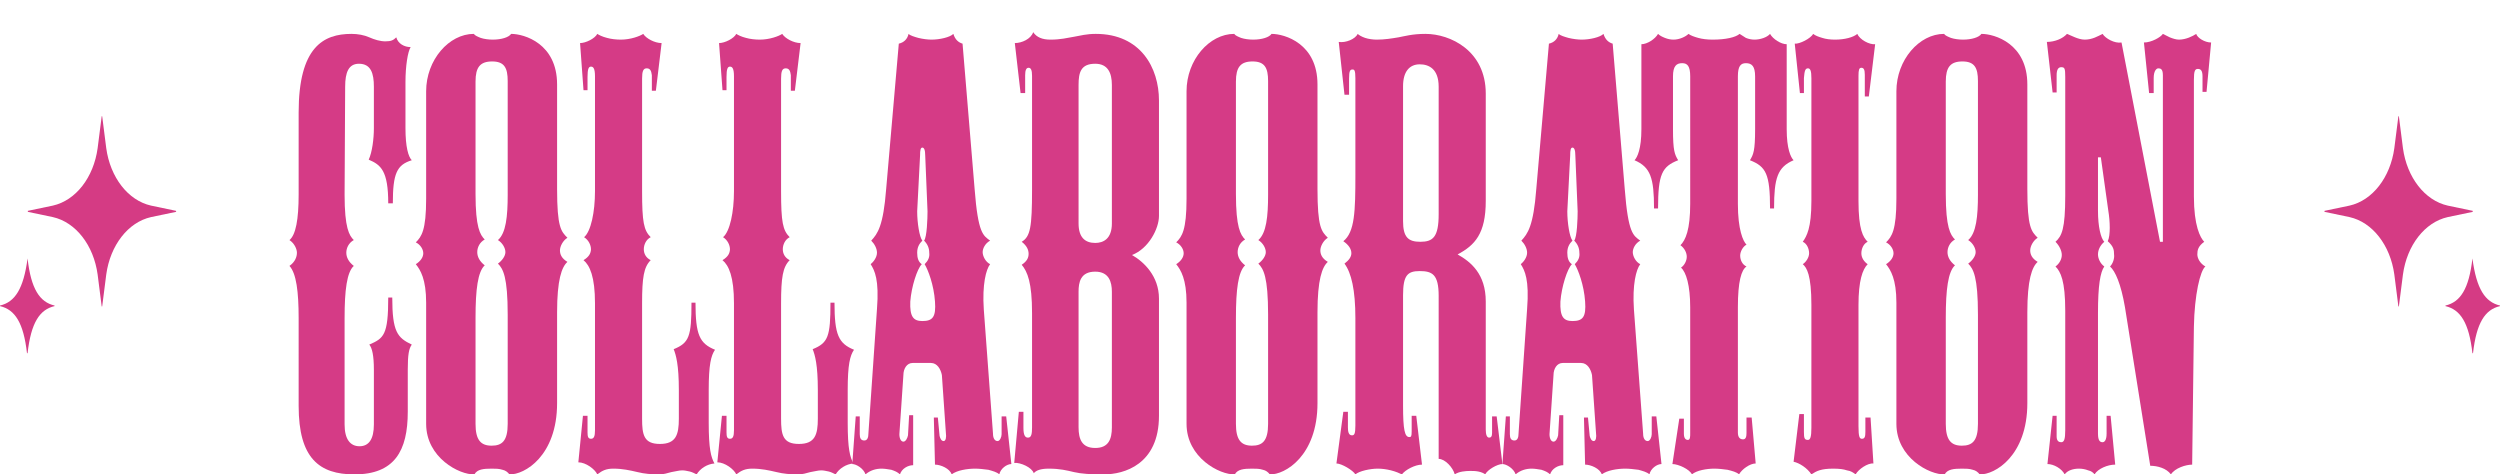 <?xml version="1.0" encoding="utf-8"?>
<!-- Generator: Adobe Illustrator 26.3.1, SVG Export Plug-In . SVG Version: 6.00 Build 0)  -->
<svg version="1.1" id="レイヤー_1" xmlns="http://www.w3.org/2000/svg" xmlns:xlink="http://www.w3.org/1999/xlink" x="0px"
	 y="0px" width="435.3px" height="82.6px" viewBox="0 0 435.3 82.6" style="enable-background:new 0 0 435.3 82.6;"
	 xml:space="preserve">
<style type="text/css">
	.st0{fill:#FF70BD;fill-opacity:0;}
	.st1{fill:#D53B86;}
	.st2{fill:#D53B84;}
</style>
<g id="レイヤー_2_00000049192732827549426820000001525558977944236686_">
</g>
<rect class="st0" width="435.3" height="4.5"/>
<g>
	<path class="st1" d="M60,33.9c0,5.8,0.8,7.1,1.6,7.9c-0.9,0.5-1.3,1.4-1.3,2.2s0.4,1.6,1.3,2.3c-1.2,1.1-1.6,4.2-1.6,9.1v18.5
		c0,2.6,1,3.8,2.6,3.8s2.5-1.2,2.5-3.8v-9.5c0-2.5-0.3-3.8-0.8-4.4c2.5-1.1,3.3-1.6,3.3-8.2h0.7c0,6,0.9,7,3.4,8.2
		c-0.5,0.7-0.7,1.7-0.7,4.4v7.3c0,6.8-2.3,10.9-9.3,10.9c-6.1,0-9.7-2.8-9.7-11.9V55.4c0-4.6-0.4-7.8-1.6-9.1c1-0.7,1.3-1.6,1.3-2.3
		c0-0.6-0.4-1.6-1.3-2.2c1.1-0.9,1.6-3.6,1.6-7.9V19.6c0-11.4,4.3-13.7,9.2-13.7c1.1,0,2.2,0.2,3.1,0.6c0.9,0.4,1.9,0.7,2.8,0.7
		c1,0,1.4-0.2,1.9-0.7c0.3,1.1,1.4,1.7,2.5,1.7c-0.5,0.8-0.9,3.3-0.9,6.1v8c0,3.3,0.5,5,1.1,5.6c-2.6,0.8-3.3,2.3-3.3,7.5h-0.8
		c0-5.7-1.3-6.7-3.4-7.6c0.6-1.3,0.9-3.6,0.9-5.5v-7.2c0-2.3-0.5-4-2.6-4c-1.8,0-2.4,1.5-2.4,4L60,33.9z"/>
	<path class="st1" d="M74.2,15.9c0-5.5,4-10,8.3-10c0.2,0.3,0.7,0.5,1.2,0.7c0.6,0.2,1.4,0.3,2.1,0.3c1.5,0,2.8-0.4,3.2-1
		c2.3,0,8,1.7,8,8.8v18.2c0,6.7,0.7,7.4,1.8,8.5c-0.8,0.5-1.3,1.5-1.3,2.2s0.3,1.4,1.3,2c-1,0.9-1.8,3.1-1.8,8.8v15.8
		c0,9.2-5.7,12.5-8.3,12.4c-0.3-0.4-0.7-0.7-1.2-0.8c-0.6-0.2-1.2-0.2-1.9-0.2c-1.4,0-2.5,0.1-3,1c-2.6,0.1-8.4-2.9-8.4-8.8V52.7
		c0-4.1-1-5.7-1.8-6.7c0.8-0.5,1.3-1.2,1.3-1.9s-0.5-1.5-1.3-1.9c1-1,1.8-2.1,1.8-7.6L74.2,15.9L74.2,15.9z M82.8,33.8
		c0,5.8,0.8,7.1,1.6,7.9c-0.9,0.5-1.3,1.4-1.3,2.2s0.4,1.6,1.3,2.3c-1.2,1.1-1.6,4.2-1.6,9.1v18.5c0,2.8,0.9,3.8,2.8,3.8
		c1.8,0,2.8-0.8,2.8-3.8v-19c0-6.6-0.8-8-1.7-8.9c0.7-0.5,1.3-1.3,1.3-2s-0.5-1.6-1.3-2.1c1.4-1.2,1.7-4.1,1.7-7.9V14.1
		c0-2.3-0.6-3.4-2.7-3.4s-2.9,1-2.9,3.5L82.8,33.8L82.8,33.8z"/>
	<path class="st1" d="M103.6,13.3c0-1.4-0.3-1.7-0.7-1.7s-0.6,0.4-0.6,1.8v2.3h-0.7L101,7.5c1,0,2.6-0.8,3-1.6
		c0.3,0.2,0.9,0.5,1.7,0.7c0.7,0.2,1.6,0.3,2.4,0.3c1.7,0,3.3-0.6,3.9-1c0.5,0.8,2,1.6,3.2,1.6l-1,8.3h-0.7v-2.7
		c-0.1-0.8-0.3-1.2-0.9-1.2c-0.6,0-0.8,0.5-0.8,1.8v19.6c0,5.4,0.3,6.8,1.5,8c-0.8,0.4-1.2,1.3-1.2,2.1s0.4,1.5,1.2,1.9
		c-1.2,1.2-1.5,3-1.5,7.5v20.1c0,2.8,0.3,4.4,3.1,4.4s3.3-1.6,3.3-4.4v-5c0-4.4-0.5-6.1-0.9-7.1c2.7-1.1,3.1-2.2,3.1-8.1h0.7
		c0,5.6,0.7,7.1,3.4,8.2c-0.7,1-1.1,2.6-1.1,7v5.7c0,4.6,0.4,6,1,7.1c-1.3,0.1-2.5,0.9-3.1,1.9c-0.4-0.2-0.8-0.4-1.2-0.5
		c-0.5-0.1-0.9-0.2-1.3-0.2c-0.6,0-1.2,0.2-1.9,0.3c-0.7,0.2-1.4,0.4-2.1,0.4c-1.4,0-2.6-0.1-3.8-0.4c-1.3-0.3-2.6-0.6-4.2-0.6
		c-1.2,0-1.9,0.3-2.8,1c-0.4-0.9-2-2.1-3.3-2.1l0.8-8.1h0.8v2.9c0,0.7,0.1,1.1,0.6,1.1s0.7-0.4,0.7-1.5V52.8c0-4.6-0.9-6.6-2-7.5
		c0.5-0.3,0.8-0.6,1-0.9c0.2-0.3,0.3-0.7,0.3-1c0-0.7-0.4-1.6-1.2-2.1c1.2-1,1.9-4.4,1.9-8V13.3z"/>
	<path class="st1" d="M127.8,13.3c0-1.4-0.3-1.7-0.7-1.7s-0.6,0.4-0.6,1.8v2.3h-0.7l-0.6-8.2c1,0,2.6-0.8,3-1.6
		c0.3,0.2,0.9,0.5,1.7,0.7c0.7,0.2,1.6,0.3,2.4,0.3c1.7,0,3.3-0.6,3.9-1c0.5,0.8,2,1.6,3.2,1.6l-1,8.3h-0.7v-2.7
		c-0.1-0.8-0.3-1.2-0.9-1.2s-0.8,0.5-0.8,1.8v19.6c0,5.4,0.3,6.8,1.5,8c-0.8,0.4-1.2,1.3-1.2,2.1s0.4,1.5,1.2,1.9
		c-1.2,1.2-1.5,3-1.5,7.5v20.1c0,2.8,0.3,4.4,3.1,4.4s3.3-1.6,3.3-4.4v-5c0-4.4-0.5-6.1-0.9-7.1c2.7-1.1,3.1-2.2,3.1-8.1h0.7
		c0,5.6,0.7,7.1,3.4,8.2c-0.7,1-1.1,2.6-1.1,7v5.7c0,4.6,0.4,6,1,7.1c-1.3,0.1-2.5,0.9-3.1,1.9c-0.4-0.2-0.8-0.4-1.2-0.5
		c-0.5-0.1-0.9-0.2-1.3-0.2c-0.6,0-1.2,0.2-1.9,0.3c-0.7,0.2-1.4,0.4-2.1,0.4c-1.4,0-2.6-0.1-3.8-0.4c-1.3-0.3-2.6-0.6-4.2-0.6
		c-1.2,0-1.9,0.3-2.8,1c-0.4-0.9-2-2.1-3.3-2.1l0.8-8.1h0.8v2.9c0,0.7,0.1,1.1,0.6,1.1s0.7-0.4,0.7-1.5V52.8c0-4.6-0.9-6.6-2-7.5
		c0.5-0.3,0.8-0.6,1-0.9c0.2-0.3,0.3-0.7,0.3-1c0-0.7-0.4-1.6-1.2-2.1c1.2-1,1.9-4.4,1.9-8L127.8,13.3L127.8,13.3z"/>
	<path class="st1" d="M156.6,75.6c0,0.8,0.3,1.3,0.7,1.3c0.4,0,0.7-0.6,0.8-1.1l0.2-3.5h0.7V81c-0.9,0-2,0.6-2.3,1.6
		c-0.4-0.4-0.9-0.6-1.5-0.8c-0.6-0.1-1.2-0.2-1.7-0.2c-1,0-2,0.3-2.8,1c-0.3-1-1.6-1.8-2.3-1.8l0.6-8.3h0.7v3.1
		c0,0.7,0.2,1.1,0.8,1.1s0.7-0.7,0.7-1.1l1.5-21.8c0.4-5.1-0.4-6.7-1.1-7.8c0.5-0.4,1.1-1.2,1.1-2c0-0.7-0.4-1.5-1-2.1
		c1.1-1.2,2.1-2.5,2.6-9l2.2-25.3c0.9-0.2,1.5-0.8,1.7-1.7c0.3,0.3,1,0.5,1.7,0.7c0.8,0.2,1.7,0.3,2.3,0.3c1.4,0,3.2-0.4,3.8-1
		c0.3,1,0.9,1.5,1.6,1.7l2.1,25.3c0.6,7.8,1.5,8.1,2.7,9c-0.9,0.5-1.3,1.4-1.3,2c0,0.7,0.5,1.7,1.3,2.1c-0.7,0.9-1.4,3.5-1.1,7.9
		l1.6,21.6c0,0.8,0.3,1.3,0.8,1.3c0.4,0,0.7-0.7,0.7-1.2v-3.1h0.8l0.9,8.3c-0.8,0-1.9,0.8-2.1,1.8c-0.4-0.4-1.2-0.6-1.9-0.8
		c-0.8-0.1-1.6-0.2-2.3-0.2c-1.4,0-3.2,0.3-4.1,1c-0.3-1-1.9-1.7-2.9-1.7l-0.2-8.2h0.7l0.3,3.2c0.1,0.4,0.3,0.9,0.7,0.9
		s0.5-0.7,0.4-1.4L164,65.3c-0.2-1-0.8-2.1-1.9-2.1h-3.2c-1,0-1.6,1-1.6,2.1L156.6,75.6z M159.7,36.8c0,2,0.4,4.5,0.9,5.1
		c-0.5,0.5-0.9,1.1-0.9,2.1c0,0.9,0.2,1.6,0.8,2c-0.8,0.8-1.8,3.9-2,6.5c-0.1,2.6,0.5,3.4,2.1,3.4c1.8,0,2.4-0.7,2.2-3.4
		c-0.2-2.9-1.2-5.5-1.8-6.5c0.6-0.6,0.9-1.2,0.8-2c0-0.8-0.3-1.5-0.9-2.1c0.5-0.6,0.6-3.9,0.6-5.1l-0.4-9.7c0-1-0.2-1.4-0.5-1.4
		s-0.4,0.4-0.4,1.4L159.7,36.8z"/>
	<path class="st1" d="M176.7,7.5c1.2,0,2.8-0.7,3.2-1.9c0.6,0.9,1.6,1.3,3,1.3c1.8,0,2.9-0.3,4.1-0.5c1.1-0.2,2.2-0.5,3.8-0.5
		c7.8,0,11,5.9,11,11.6v20.1c0,2.2-1.8,5.7-4.7,6.8c2.1,1.2,4.7,3.7,4.7,7.6v20.4c0,8.5-6.1,10.2-9.6,10.2c-2.4,0-3.9-0.1-5.2-0.4
		c-1.3-0.3-2.4-0.6-4.4-0.6c-1.4,0-2.2,0.3-2.6,0.8c-0.3-1-2.3-1.9-3.4-1.8l0.8-8.9h0.8v2.8c0,1.3,0.3,1.7,0.8,1.7
		c0.6,0,0.7-0.7,0.7-1.8V54.5c0-5.3-0.8-7.2-1.8-8.4c0.9-0.6,1.2-1.2,1.2-1.9s-0.3-1.4-1.2-2.1c1.5-0.9,1.8-2.5,1.8-9.1V13.2
		c0-1-0.2-1.4-0.6-1.4s-0.6,0.4-0.6,1.3v3.1h-0.8L176.7,7.5z M187.8,38.9c0,2.4,1.1,3.4,2.9,3.4c1.4,0,2.9-0.7,2.9-3.4V14.8
		c0-2.1-0.7-3.7-2.9-3.7c-2.5,0-2.9,1.5-2.9,3.7V38.9z M187.8,74.4c0,2.1,0.6,3.6,2.9,3.6s2.9-1.5,2.9-3.6V50.8
		c0-1.7-0.5-3.5-2.9-3.5c-2.6,0-2.9,1.9-2.9,3.5V74.4z"/>
	<path class="st1" d="M206.6,15.9c0-5.5,4-10,8.3-10c0.2,0.3,0.7,0.5,1.2,0.7c0.6,0.2,1.4,0.3,2.1,0.3c1.5,0,2.8-0.4,3.2-1
		c2.3,0,8,1.7,8,8.8v18.2c0,6.7,0.7,7.4,1.8,8.5c-0.8,0.5-1.3,1.5-1.3,2.2s0.3,1.4,1.3,2c-1,0.9-1.8,3.1-1.8,8.8v15.8
		c0,9.2-5.7,12.5-8.3,12.4c-0.3-0.4-0.7-0.7-1.2-0.8c-0.6-0.2-1.2-0.2-1.9-0.2c-1.4,0-2.5,0.1-3,1c-2.6,0.1-8.4-2.9-8.4-8.8V52.7
		c0-4.1-1-5.7-1.8-6.7c0.8-0.5,1.3-1.2,1.3-1.9s-0.5-1.5-1.3-1.9c1-1,1.8-2.1,1.8-7.6L206.6,15.9L206.6,15.9z M215.2,33.8
		c0,5.8,0.8,7.1,1.6,7.9c-0.9,0.5-1.3,1.4-1.3,2.2s0.4,1.6,1.3,2.3c-1.2,1.1-1.6,4.2-1.6,9.1v18.5c0,2.8,0.9,3.8,2.8,3.8
		c1.8,0,2.8-0.8,2.8-3.8v-19c0-6.6-0.8-8-1.7-8.9c0.7-0.5,1.3-1.3,1.3-2s-0.5-1.6-1.3-2.1c1.4-1.2,1.7-4.1,1.7-7.9V14.1
		c0-2.3-0.6-3.4-2.7-3.4s-2.9,1-2.9,3.5L215.2,33.8L215.2,33.8z"/>
	<path class="st1" d="M244.3,70.6c0,4.3,0.3,5.5,1.1,5.5c0.3,0,0.4-0.1,0.4-1v-2.7h0.8l1,8.5c-1.2,0-2.9,0.9-3.5,1.7
		c-0.4-0.2-1.1-0.5-1.9-0.7s-1.6-0.3-2.3-0.3c-1.3,0-3.2,0.4-3.9,1c-0.4-0.7-2.4-1.9-3.3-1.9l1.2-9h0.8v2.7c0,0.7,0.1,1.4,0.7,1.4
		c0.4,0,0.6-0.2,0.6-1.7V55.4c0-4.9-0.7-7.9-1.9-9.5c0.4-0.3,0.7-0.6,0.9-0.9c0.2-0.3,0.3-0.6,0.3-0.9c0-0.7-0.4-1.4-1.4-2.1
		c2-1.6,2.1-5.2,2.1-11.6V13.6c0-1.4-0.2-1.5-0.5-1.5c-0.4,0-0.6,0.2-0.6,1.6v2.8h-0.8l-1-9.2c1.2,0.2,2.9-0.5,3.3-1.4
		c0.2,0.2,0.7,0.5,1.3,0.7c0.6,0.2,1.4,0.3,2,0.3c1.4,0,2.6-0.2,3.8-0.4c1.1-0.2,2.4-0.6,4.7-0.6c4.3,0,10.5,2.9,10.5,10.4V35
		c0,5.7-1.9,7.7-4.9,9.3c2.3,1.3,4.9,3.4,4.9,8.2v22.3c0,0.9,0.2,1.4,0.6,1.4c0.3,0,0.5-0.2,0.5-0.8v-2.9h0.8l1,8.3
		c-0.9,0-2.6,1-3,1.8c-0.2-0.2-0.7-0.4-1.2-0.5s-1-0.1-1.4-0.1c-0.8,0-2,0.1-2.7,0.6c-0.3-1.2-1.7-2.7-2.8-2.7V51.5
		c0-3.7-1.1-4.3-3.3-4.3c-2.1,0-2.9,0.7-2.9,4.2L244.3,70.6L244.3,70.6z M244.3,38.5c0,2.8,0.9,3.6,3,3.6c2.2,0,3.2-0.8,3.2-4.8
		V15.1c0-3.1-1.7-3.9-3.3-3.9c-1.8,0-2.9,1.3-2.9,3.8L244.3,38.5L244.3,38.5z"/>
	<path class="st1" d="M269.8,75.6c0,0.8,0.3,1.3,0.7,1.3c0.4,0,0.7-0.6,0.8-1.1l0.2-3.5h0.7V81c-0.9,0-2,0.6-2.3,1.6
		c-0.4-0.4-0.9-0.6-1.5-0.8c-0.6-0.1-1.2-0.2-1.7-0.2c-1,0-2,0.3-2.8,1c-0.3-1-1.6-1.8-2.3-1.8l0.6-8.3h0.7v3.1
		c0,0.7,0.2,1.1,0.8,1.1c0.6,0,0.7-0.7,0.7-1.1l1.5-21.8c0.4-5.1-0.4-6.7-1.1-7.8c0.5-0.4,1.1-1.2,1.1-2c0-0.7-0.4-1.5-1-2.1
		c1.1-1.2,2.1-2.5,2.6-9l2.2-25.3c0.9-0.2,1.5-0.8,1.7-1.7c0.3,0.3,1,0.5,1.7,0.7c0.8,0.2,1.7,0.3,2.3,0.3c1.4,0,3.2-0.4,3.8-1
		c0.3,1,0.9,1.5,1.6,1.7l2.1,25.3c0.6,7.8,1.5,8.1,2.7,9c-0.9,0.5-1.3,1.4-1.3,2c0,0.7,0.5,1.7,1.3,2.1c-0.7,0.9-1.4,3.5-1.1,7.9
		l1.6,21.6c0,0.8,0.3,1.3,0.8,1.3c0.4,0,0.7-0.7,0.7-1.2v-3.1h0.8l0.9,8.3c-0.8,0-1.9,0.8-2.1,1.8c-0.4-0.4-1.2-0.6-1.9-0.8
		c-0.8-0.1-1.6-0.2-2.3-0.2c-1.4,0-3.2,0.3-4.1,1c-0.3-1-1.9-1.7-2.9-1.7l-0.2-8.2h0.7l0.3,3.2c0.1,0.4,0.3,0.9,0.7,0.9
		c0.4,0,0.5-0.7,0.4-1.4l-0.7-10.1c-0.2-1-0.8-2.1-1.9-2.1h-3.2c-1,0-1.6,1-1.6,2.1L269.8,75.6z M272.9,36.8c0,2,0.4,4.5,0.9,5.1
		c-0.5,0.5-0.9,1.1-0.9,2.1c0,0.9,0.2,1.6,0.8,2c-0.8,0.8-1.8,3.9-2,6.5c-0.1,2.6,0.5,3.4,2.1,3.4c1.8,0,2.4-0.7,2.2-3.4
		c-0.2-2.9-1.2-5.5-1.8-6.5c0.6-0.6,0.9-1.2,0.8-2c0-0.8-0.3-1.5-0.9-2.1c0.5-0.6,0.6-3.9,0.6-5.1l-0.4-9.7c0-1-0.2-1.4-0.5-1.4
		s-0.4,0.4-0.4,1.4L272.9,36.8z"/>
	<path class="st1" d="M302.6,75.3c0,0.9,0.4,1.2,0.9,1.2s0.6-0.5,0.6-1.1v-2.7h0.9l0.7,8c-1,0-2.4,1-2.9,1.9c-0.4-0.4-1.2-0.6-2-0.8
		c-0.7-0.1-1.6-0.2-2.3-0.2c-1.3,0-3.1,0.3-3.9,1c-0.4-0.9-2.4-1.8-3.4-1.8l1.2-7.9h0.8v2.6c0,0.8,0.3,1.1,0.7,1.1
		c0.4,0,0.4-0.6,0.4-1.1v-22c0-3.8-0.7-6.1-1.6-6.9c0.6-0.4,1-1.2,1-1.9s-0.4-1.5-1.1-2c0.9-0.9,1.7-2.7,1.7-7.2V13.3
		c0-1.8-0.5-2.3-1.4-2.3c-1,0-1.6,0.5-1.6,2.3v9.2c0,3.8,0.3,4.4,0.9,5.4c-2.8,1.1-3.5,2.4-3.5,8.4H288c0-5.3-0.6-7.2-3.4-8.4
		c0.5-0.5,1.2-2,1.2-5.4V7.7c1,0,2.4-0.9,2.9-1.8c0.3,0.3,0.7,0.5,1.2,0.7s1,0.3,1.5,0.3c1,0,2.1-0.5,2.6-1c0.4,0.3,1,0.5,1.7,0.7
		s1.6,0.3,2.5,0.3c2.3,0,4-0.4,4.7-1l1.1,0.7c0.5,0.2,1,0.3,1.5,0.3c1,0,2.2-0.4,2.7-1c0.5,0.9,1.9,1.8,2.9,1.8v14.8
		c0,3.4,0.7,4.9,1.2,5.4c-2.8,1.2-3.4,3.1-3.4,8.4h-0.7c0-6-0.7-7.3-3.5-8.4c0.6-1,0.9-1.6,0.9-5.4v-9.2c0-1.8-0.6-2.3-1.6-2.3
		c-0.9,0-1.4,0.5-1.4,2.3v22.2c0,4.5,0.9,6.5,1.5,7.1c-0.6,0.3-1.1,1.2-1.1,1.9c0,0.8,0.4,1.6,1.1,1.9c-0.9,0.6-1.5,2.6-1.5,7.1
		L302.6,75.3L302.6,75.3z"/>
	<path class="st1" d="M315.4,53.1c0-5.2-0.8-6.5-1.5-7.1c0.6-0.4,1.1-1.2,1.1-1.9c0-0.8-0.4-1.7-1.1-2c0.7-1,1.5-2.4,1.5-7.1V13.6
		c0-1.3-0.2-1.7-0.6-1.7c-0.5,0-0.6,0.5-0.7,1.7v2.6h-0.7l-0.9-8.6c0.8,0.1,2.8-0.9,3.2-1.7c0.4,0.3,0.9,0.5,1.6,0.7
		c0.6,0.2,1.4,0.3,2.2,0.3c1.7,0,3.2-0.4,3.9-1c0.4,1,2.1,1.9,3.1,1.8l-1.1,9.1h-0.7V13c0-0.9-0.2-1.2-0.6-1.2s-0.5,0.4-0.5,1.4V35
		c0,5,0.8,6.3,1.6,7.1c-0.7,0.3-1.1,1.2-1.1,2s0.5,1.5,1.1,1.9c-0.9,0.9-1.6,2.9-1.6,7.1v21.1c0,1.9,0.2,2.2,0.6,2.2
		c0.5,0,0.6-0.4,0.6-1.2v-2.5h0.9l0.5,8c-1-0.1-2.6,1-3.1,1.9c-0.4-0.3-0.8-0.6-1.5-0.7c-0.6-0.2-1.3-0.3-2.4-0.3
		c-2.1,0-2.9,0.4-3.8,1c-0.7-1.1-2.1-2-3.1-2.2l1-8.3h0.8v3.1c0,1.1,0.1,1.4,0.7,1.4c0.4,0,0.6-0.5,0.6-2.1L315.4,53.1L315.4,53.1z"
		/>
	<path class="st1" d="M330.2,15.9c0-5.5,4-10,8.3-10c0.2,0.3,0.7,0.5,1.2,0.7c0.6,0.2,1.4,0.3,2.1,0.3c1.5,0,2.8-0.4,3.2-1
		c2.3,0,8,1.7,8,8.8v18.2c0,6.7,0.7,7.4,1.8,8.5c-0.8,0.5-1.3,1.5-1.3,2.2s0.3,1.4,1.3,2c-1,0.9-1.8,3.1-1.8,8.8v15.8
		c0,9.2-5.7,12.5-8.3,12.4c-0.3-0.4-0.7-0.7-1.2-0.8c-0.6-0.2-1.2-0.2-1.9-0.2c-1.4,0-2.5,0.1-3,1c-2.6,0.1-8.4-2.9-8.4-8.8V52.7
		c0-4.1-1-5.7-1.8-6.7c0.8-0.5,1.3-1.2,1.3-1.9s-0.5-1.5-1.3-1.9c1-1,1.8-2.1,1.8-7.6L330.2,15.9L330.2,15.9z M338.8,33.8
		c0,5.8,0.8,7.1,1.6,7.9c-0.9,0.5-1.3,1.4-1.3,2.2s0.4,1.6,1.3,2.3c-1.2,1.1-1.6,4.2-1.6,9.1v18.5c0,2.8,0.9,3.8,2.8,3.8
		c1.8,0,2.8-0.8,2.8-3.8v-19c0-6.6-0.8-8-1.7-8.9c0.7-0.5,1.3-1.3,1.3-2s-0.5-1.6-1.3-2.1c1.4-1.2,1.7-4.1,1.7-7.9V14.1
		c0-2.3-0.6-3.4-2.7-3.4s-2.9,1-2.9,3.5L338.8,33.8L338.8,33.8z"/>
	<path class="st1" d="M359.6,54.1c0-5.2-0.8-6.8-1.7-7.7c0.7-0.5,1.1-1.3,1.1-2s-0.4-1.6-1.1-2.3c1.1-1,1.7-2.2,1.7-8V13.4
		c0-1.5-0.1-1.7-0.7-1.7c-0.5,0-0.8,0.4-0.8,1.4v3h-0.7l-1-8.8c1.4,0,2.8-0.6,3.5-1.4l1.4,0.6c0.5,0.2,1.1,0.4,1.7,0.4
		c1.3,0,2.3-0.6,3.1-1c0.5,0.8,2.1,1.7,3.3,1.5l6.7,34.7h0.5v-29c0-1.1-0.4-1.2-0.8-1.2c-0.3,0-0.8,0.4-0.8,1.7v2.6h-0.8l-0.9-8.8
		c1.3,0,2.9-0.9,3.3-1.5l1.2,0.6c0.5,0.2,1.1,0.4,1.6,0.4c1.2,0,2.4-0.6,3-1c0.2,0.7,1.5,1.5,2.6,1.5l-0.8,8.6h-0.7v-2.7
		c0-1-0.3-1.3-0.8-1.3s-0.7,0.3-0.7,1.9v20.3c0,5.1,1.1,7.2,1.8,7.9c-1.1,0.8-1.2,1.5-1.2,2.2s0.5,1.6,1.4,2.1
		c-0.9,0.7-1.9,4.9-2,10.5l-0.3,24c-1.1,0-3,0.6-3.7,1.7c-0.8-1.1-2.4-1.5-3.6-1.5L370,53.5c-0.7-4.1-1.7-6.3-2.6-7.1
		c0.5-0.5,0.8-1.4,0.7-2.1c0-0.8-0.1-1.4-1.1-2.3c0.5-1,0.4-3.5,0.1-5.3l-1.3-9.3h-0.5v9.3c0,2.8,0.5,4.8,1.1,5.4
		c-0.7,0.6-1.1,1.4-1.1,2.2c0,0.7,0.4,1.6,1.1,2.1c-0.7,1-1.1,3.3-1.1,8.1v21c0,1.3,0.4,1.5,0.8,1.5c0.3,0,0.7-0.3,0.7-1.5v-3.1h0.7
		l0.8,8.5c-1.3,0-3,0.7-3.6,1.7c-0.2-0.3-0.6-0.6-1.1-0.7c-0.5-0.2-1.1-0.3-1.6-0.3c-1,0-2,0.3-2.5,1c-0.5-1-1.9-1.8-3-1.8l0.9-8.4
		h0.7V76c0,0.8,0.4,1,0.8,1c0.5,0,0.7-0.5,0.7-2.1L359.6,54.1L359.6,54.1z"/>
</g>
<g>
	<g>
		<path class="st2" d="M430.5,36.7l-4.3-0.9c-4-0.9-7.1-4.9-7.8-10l-0.7-5.5c0-0.1-0.1-0.1-0.1,0l-0.7,5.5c-0.7,5.1-3.8,9.1-7.8,10
			l-4.3,0.9c-0.1,0-0.1,0.2,0,0.2l4.3,0.9c4,0.9,7.1,4.9,7.8,10l0.7,5.5c0,0.1,0.1,0.1,0.1,0l0.7-5.5c0.7-5.1,3.8-9.1,7.8-10
			l4.3-0.9C430.6,36.8,430.6,36.7,430.5,36.7z"/>
		<g>
			<path class="st2" d="M430.5,45c-0.6,5.3-2.1,7.6-4.7,8.2v0.1c2.6,0.6,4.1,2.9,4.7,8.2h0.1c0.6-5.3,2.1-7.6,4.7-8.2v-0.1
				C432.7,52.6,431.2,50.3,430.5,45C430.6,45,430.5,45,430.5,45z"/>
		</g>
	</g>
	<g>
		<path class="st2" d="M4.9,36.7l4.3-0.9c4-0.9,7.1-4.9,7.8-10l0.7-5.5c0-0.1,0.1-0.1,0.1,0l0.7,5.5c0.7,5.1,3.8,9.1,7.8,10l4.3,0.9
			c0.1,0,0.1,0.2,0,0.2l-4.3,0.9c-4,0.9-7.1,4.9-7.8,10l-0.7,5.5c0,0.1-0.1,0.1-0.1,0L17,47.8c-0.7-5.1-3.8-9.1-7.8-10l-4.3-0.9
			C4.8,36.8,4.8,36.7,4.9,36.7z"/>
		<g>
			<path class="st2" d="M4.8,45c0.6,5.3,2.1,7.6,4.7,8.2v0.1c-2.6,0.6-4.1,2.9-4.7,8.2H4.7c-0.6-5.3-2.1-7.6-4.7-8.2v-0.1
				C2.6,52.6,4.1,50.3,4.8,45L4.8,45z"/>
		</g>
	</g>
</g>
</svg>
